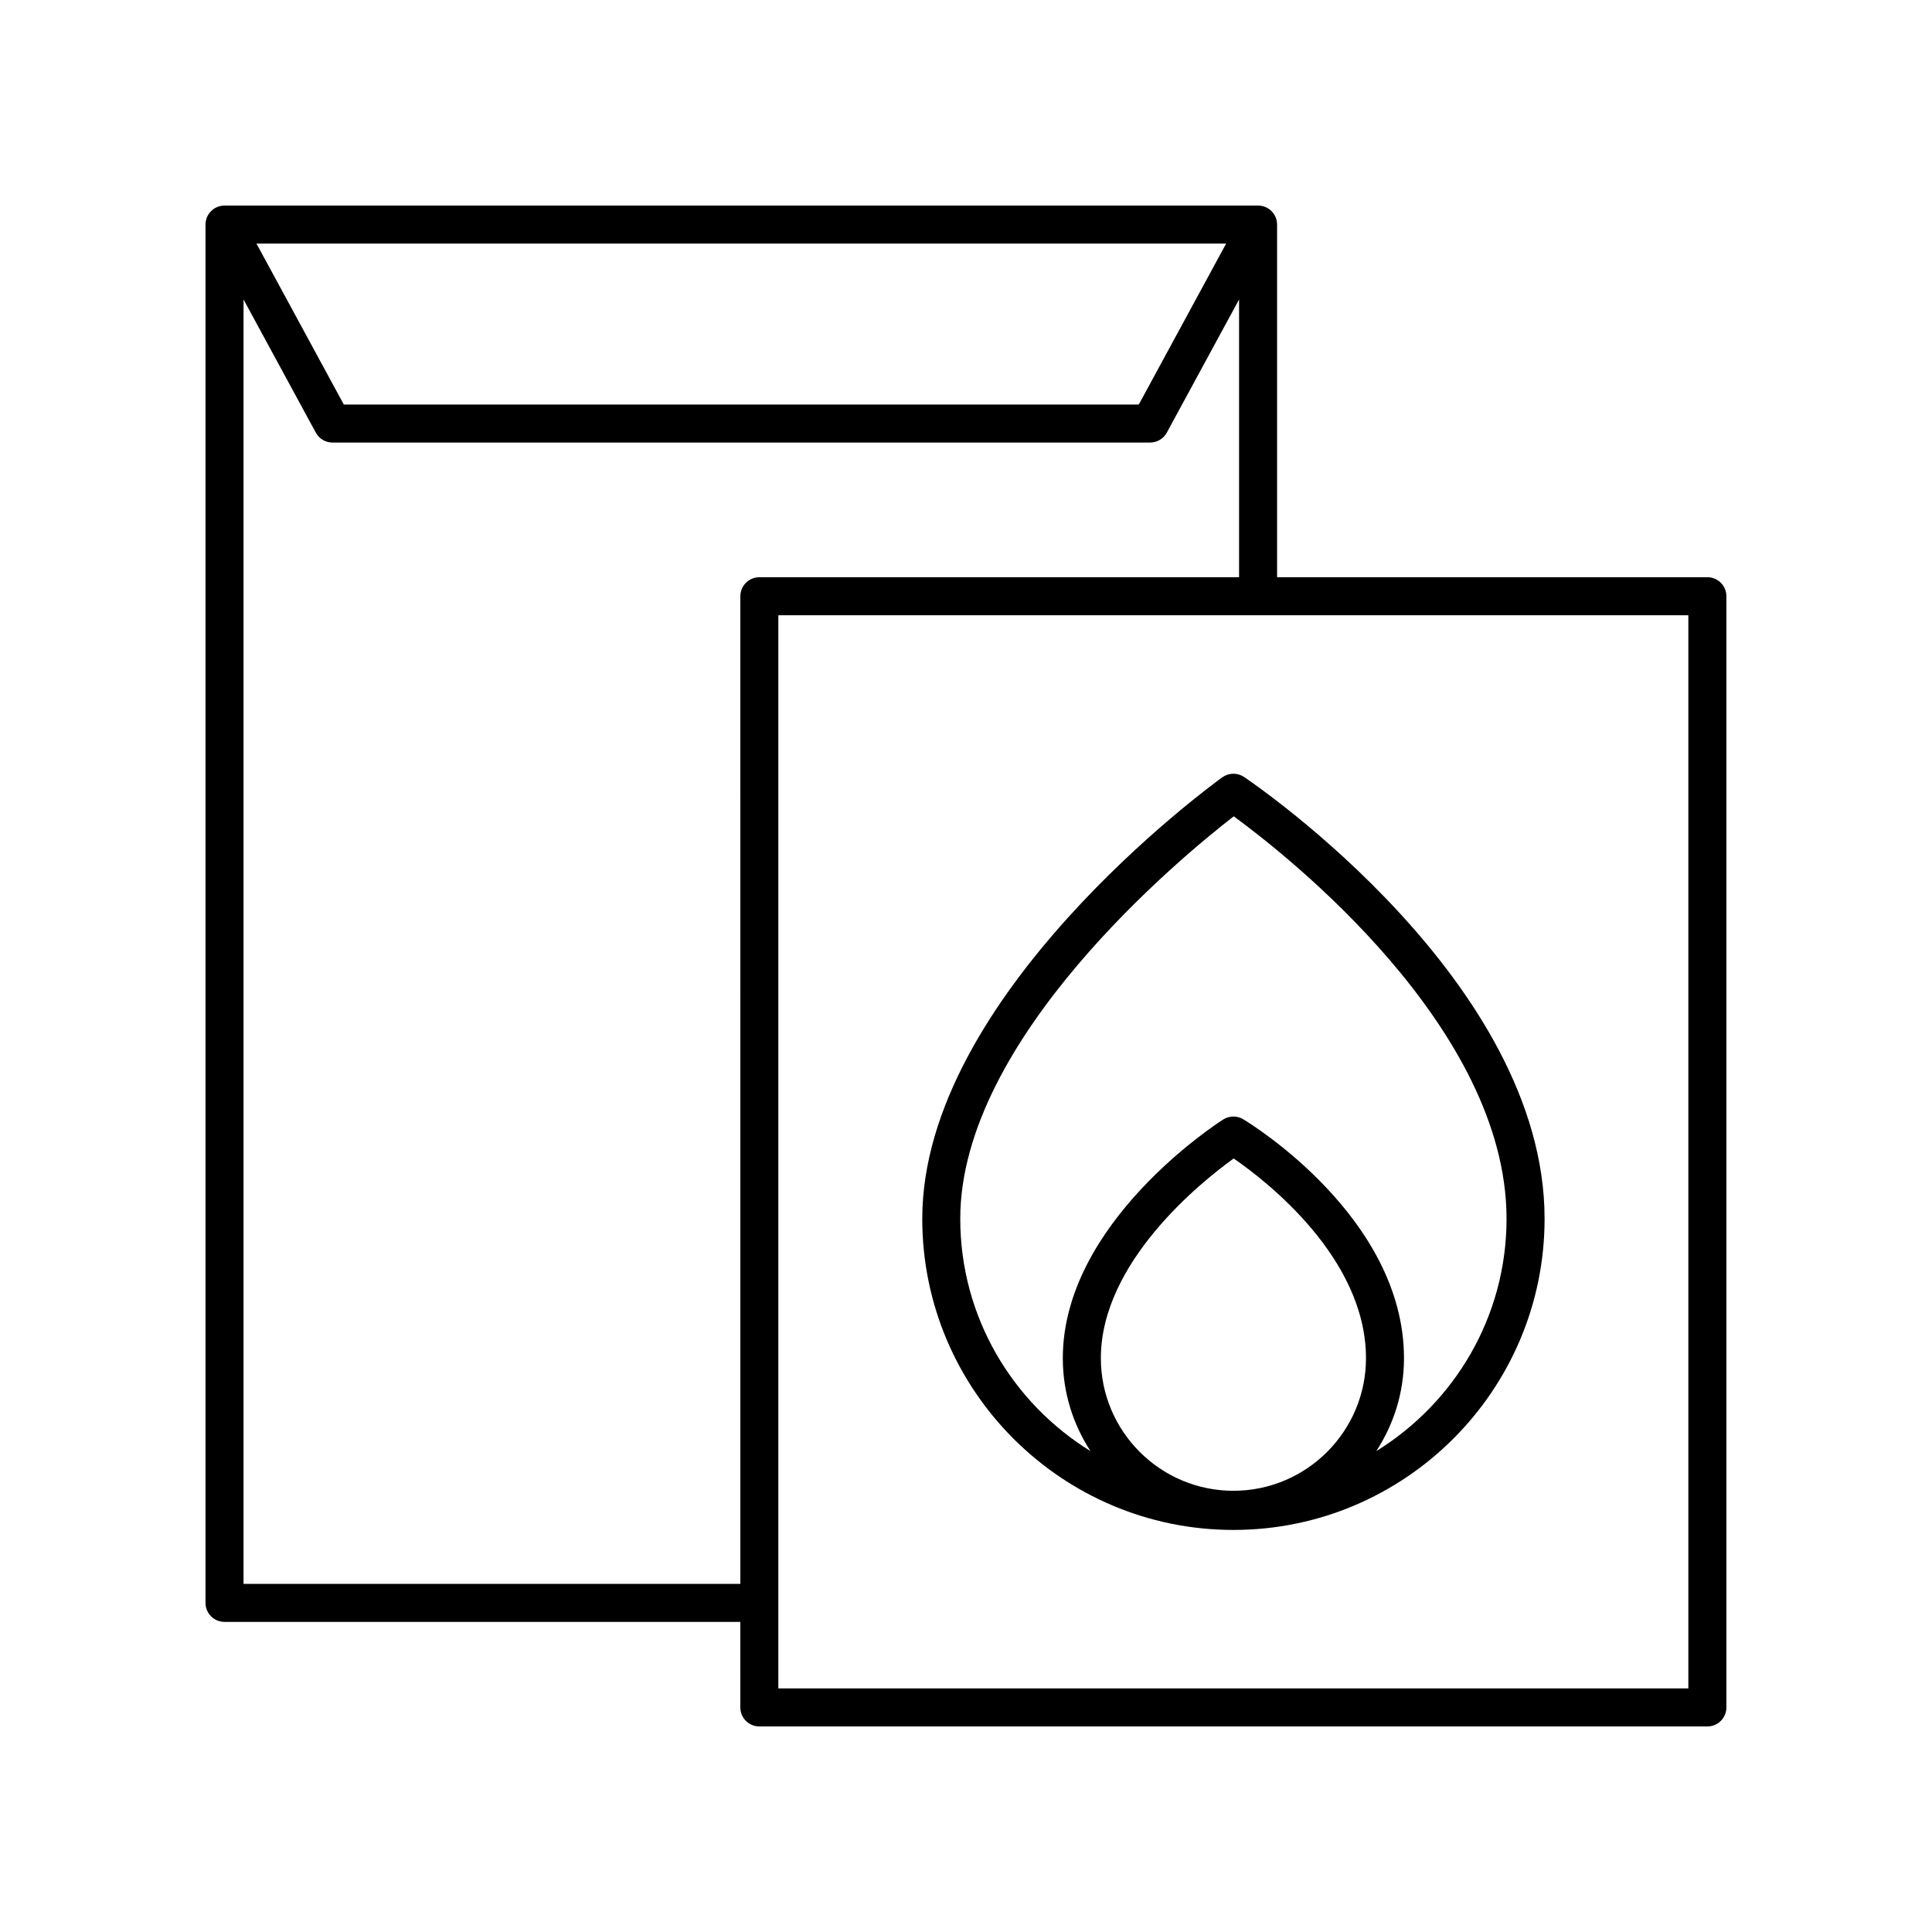 <?xml version="1.0" encoding="UTF-8"?>
<!-- Uploaded to: SVG Repo, www.svgrepo.com, Generator: SVG Repo Mixer Tools -->
<svg fill="#000000" width="800px" height="800px" version="1.1" viewBox="144 144 512 512" xmlns="http://www.w3.org/2000/svg">
 <g>
  <path d="m470.87 549.45c45.465 0 82.461-36.992 82.461-82.465 0-62.676-76.395-114.89-79.645-117.08-1.742-1.18-4.039-1.141-5.762 0.09-3.246 2.344-79.516 58.035-79.516 116.99-0.004 45.473 36.988 82.465 82.461 82.465zm0-10.375c-19.375 0-35.133-15.758-35.133-35.129 0-25.484 26.609-46.746 35.203-52.938 8.605 5.934 35.059 26.352 35.059 52.938 0 19.367-15.758 35.129-35.129 35.129zm0.086-178.74c13.844 10.121 72.293 55.875 72.293 106.65 0 26.027-13.852 48.816-34.52 61.578 4.629-7.09 7.344-15.539 7.344-24.617 0-37.328-40.871-62.293-42.613-63.336-1.633-0.98-3.684-0.949-5.301 0.07-1.738 1.105-42.504 27.473-42.504 63.266 0 9.078 2.715 17.527 7.344 24.617-20.672-12.758-34.52-35.551-34.52-61.578 0-47.73 58.719-95.996 72.477-106.65z"/>
  <path d="m596.48 296.97h-114.04v-93.457c0-2.785-2.254-5.039-5.039-5.039l-273.9 0.004c-2.785 0-5.039 2.254-5.039 5.039v365.26c0 2.785 2.254 5.039 5.039 5.039h136.69l0.004 22.668c0 2.785 2.254 5.039 5.039 5.039h251.24c2.785 0 5.039-2.254 5.039-5.039v-294.48c0-2.785-2.254-5.039-5.039-5.039zm-127.54-88.418-23.148 42.652h-210.68l-23.145-42.652zm-260.4 355.19v-340.38l19.148 35.285c0.879 1.625 2.578 2.637 4.43 2.637h216.67c1.844 0 3.547-1.012 4.43-2.637l19.148-35.281v73.609h-127.13c-2.785 0-5.039 2.254-5.039 5.039l0.004 261.73zm382.89 27.707h-241.16v-284.4h241.16z"/>
 </g>
</svg>
